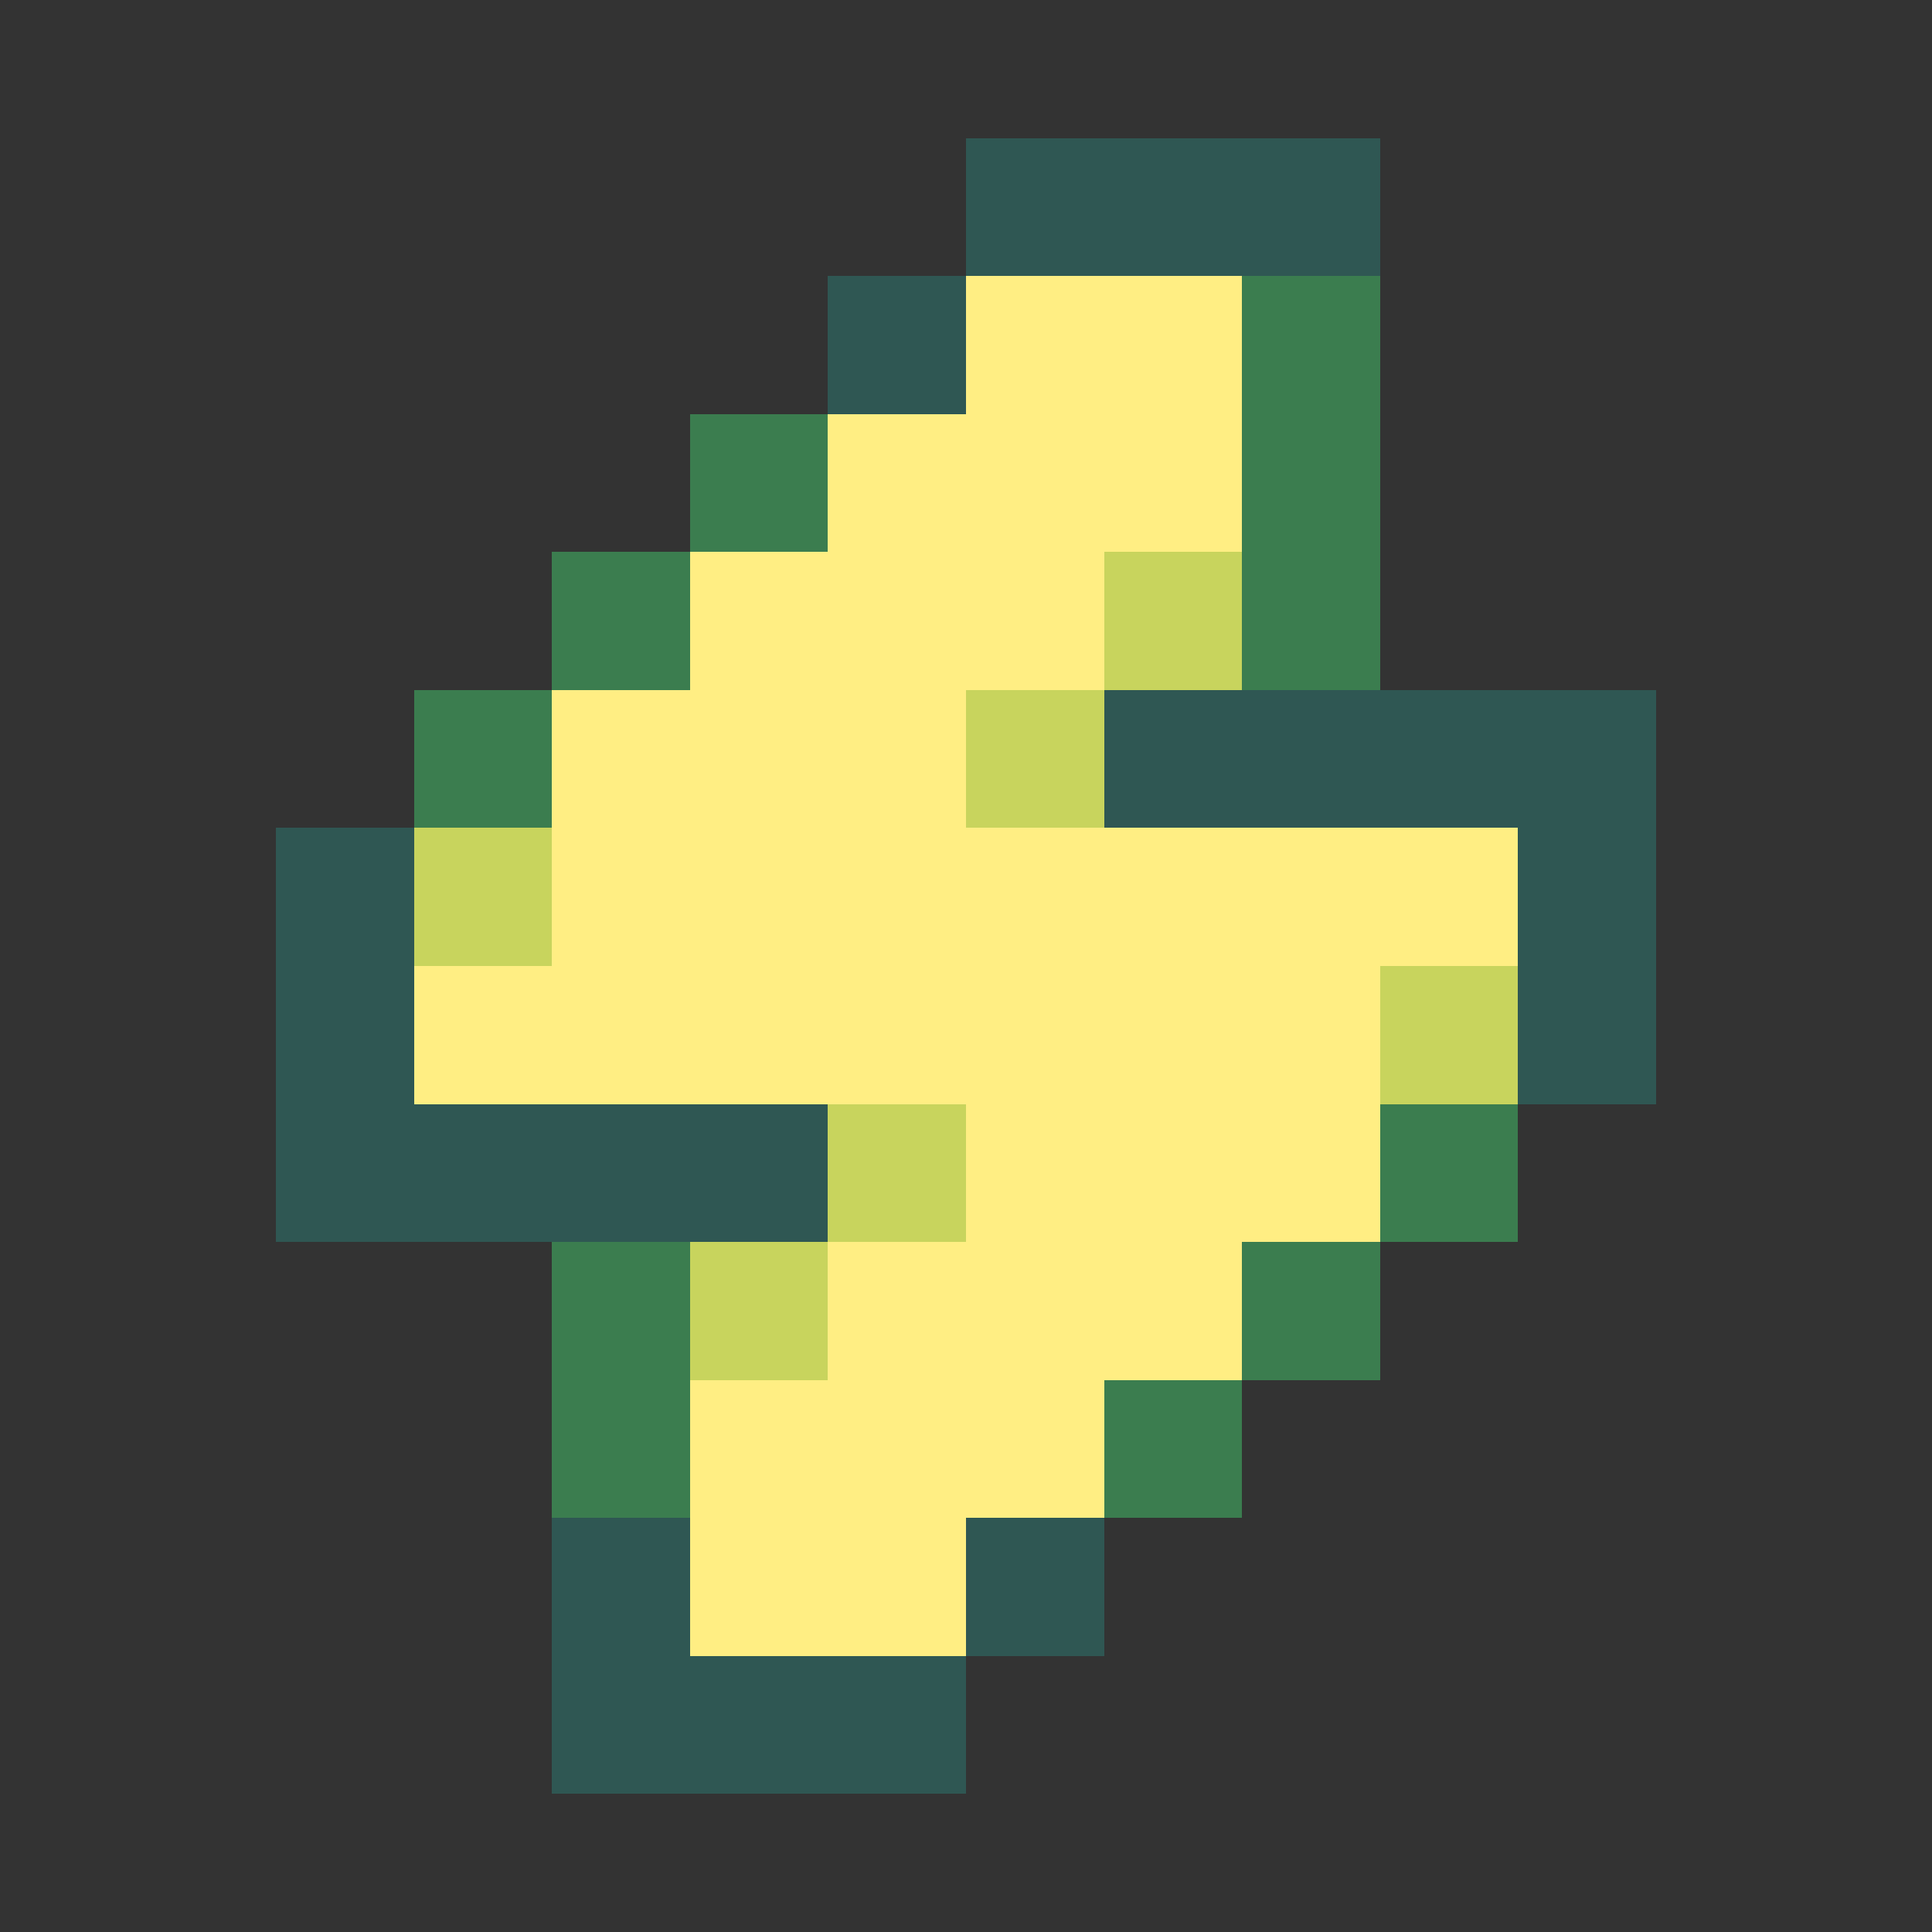 <svg xmlns="http://www.w3.org/2000/svg" viewBox="0 -0.5 14 14" shape-rendering="crispEdges">
<rect x="0" y="-0.5" width="14" height="14" fill="#333333" stroke="none"/>
<path stroke="#2f5753" d="M7 1h3M6 2h1M8 5h4M2 6h1M11 6h1M2 7h1M11 7h1M2 8h4M4 11h1M7 11h1M4 12h3" />
<path stroke="#ffee83" d="M7 2h2M6 3h3M5 4h3M4 5h3M4 6h7M3 7h7M7 8h3M6 9h3M5 10h3M5 11h2" />
<path stroke="#3b7d4f" d="M9 2h1M5 3h1M9 3h1M4 4h1M9 4h1M3 5h1M10 8h1M4 9h1M9 9h1M4 10h1M8 10h1" />
<path stroke="#c8d45d" d="M8 4h1M7 5h1M3 6h1M10 7h1M6 8h1M5 9h1" />
</svg>